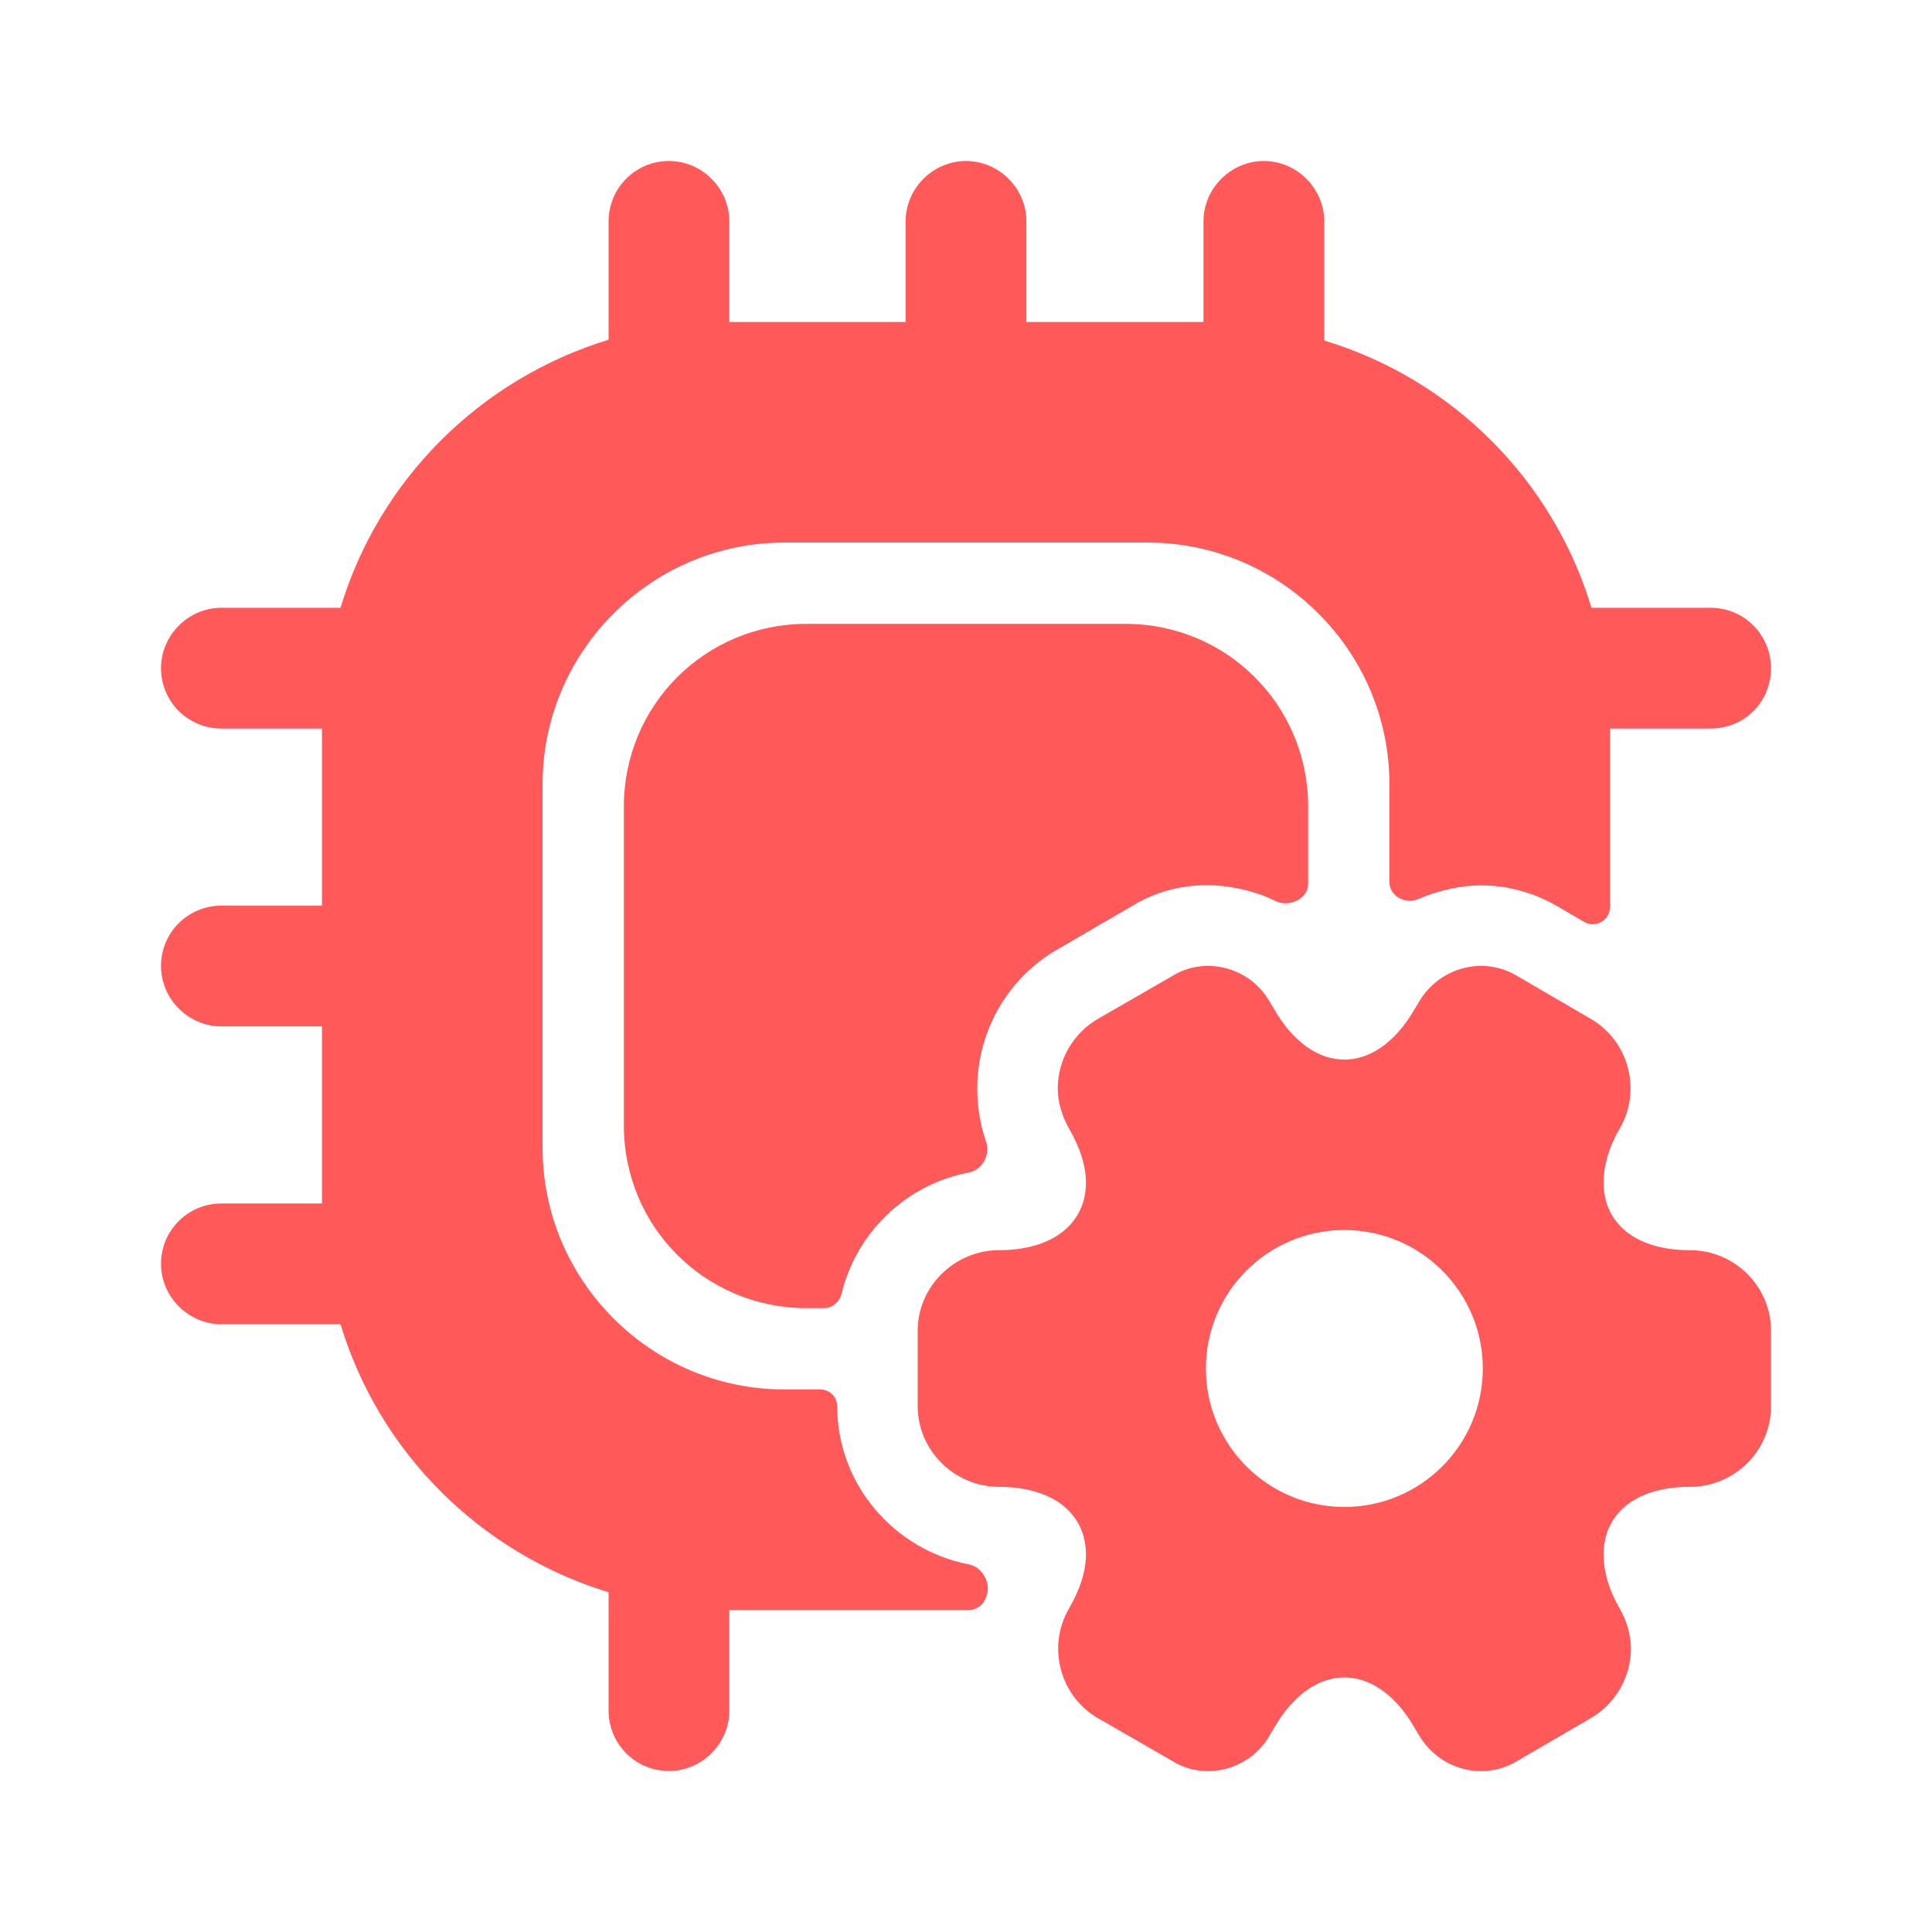<svg width="56" height="56" viewBox="0 0 56 56" fill="none" xmlns="http://www.w3.org/2000/svg">
<path d="M9.543 18.853C9.427 19.553 9.333 20.253 9.333 21C9.333 20.277 9.427 19.553 9.543 18.853ZM9.333 35C9.333 35.747 9.427 36.447 9.543 37.147C9.427 36.447 9.333 35.723 9.333 35ZM18.877 46.457C19.553 46.573 20.277 46.667 21 46.667C20.277 46.667 19.577 46.573 18.877 46.457ZM18.877 9.543C19.577 9.427 20.277 9.333 21 9.333C20.277 9.333 19.553 9.427 18.877 9.543ZM37.147 9.543C36.447 9.427 35.747 9.333 35 9.333C35.723 9.333 36.447 9.427 37.147 9.543ZM46.457 18.853C46.573 19.553 46.667 20.277 46.667 21C46.667 20.253 46.573 19.553 46.457 18.853Z" fill="#FF595A"/>
<path d="M51.333 19.367C51.333 20.347 50.563 21.117 49.583 21.117H46.667V26.288C46.667 26.675 46.248 26.915 45.914 26.72L45.15 26.273C44.147 25.69 42.98 25.503 41.86 25.807C41.6 25.869 41.349 25.955 41.109 26.06C40.738 26.222 40.273 25.974 40.273 25.57V22.727C40.273 18.877 37.123 15.727 33.273 15.727H22.727C18.877 15.727 15.727 18.877 15.727 22.727V33.273C15.727 37.123 18.877 40.273 22.727 40.273H23.777C24.047 40.273 24.267 40.493 24.267 40.763C24.267 43.026 25.917 44.926 28.083 45.344C28.469 45.419 28.729 45.875 28.599 46.245C28.592 46.265 28.585 46.284 28.578 46.303C28.506 46.516 28.311 46.667 28.087 46.667H21.14V49.583C21.14 50.54 20.347 51.333 19.39 51.333C18.41 51.333 17.64 50.54 17.64 49.583V46.153C13.907 45.01 10.99 42.093 9.87 38.383H6.417C5.46 38.383 4.667 37.59 4.667 36.633C4.667 35.653 5.46 34.883 6.417 34.883H9.333V29.75H6.417C5.46 29.75 4.667 28.957 4.667 28C4.667 27.02 5.46 26.25 6.417 26.25H9.333V21.117H6.417C5.46 21.117 4.667 20.347 4.667 19.367C4.667 18.41 5.46 17.617 6.417 17.617H9.87C10.99 13.907 13.907 10.99 17.64 9.847V6.417C17.64 5.46 18.41 4.667 19.39 4.667C20.347 4.667 21.14 5.46 21.14 6.417V9.333H26.25V6.417C26.25 5.46 27.043 4.667 28 4.667C28.957 4.667 29.75 5.46 29.75 6.417V9.333H34.883V6.417C34.883 5.46 35.677 4.667 36.633 4.667C37.59 4.667 38.383 5.46 38.383 6.417V9.87C42.093 10.99 45.01 13.907 46.13 17.617H49.583C50.563 17.617 51.333 18.41 51.333 19.367Z" fill="#FF595A"/>
<path d="M48.977 36.237C47.39 36.237 46.48 35.443 46.48 34.277C46.48 33.81 46.62 33.273 46.947 32.713C47.6 31.593 47.203 30.147 46.083 29.517L43.96 28.28C42.98 27.697 41.72 28.047 41.137 29.027L40.997 29.26C39.877 31.197 38.057 31.197 36.937 29.26L36.797 29.027C36.237 28.047 34.953 27.697 33.997 28.28L31.85 29.517C31.103 29.937 30.66 30.73 30.66 31.547C30.66 31.943 30.777 32.34 30.987 32.713C31.313 33.273 31.477 33.81 31.477 34.277C31.477 35.443 30.543 36.237 28.957 36.237C27.673 36.237 26.6 37.287 26.6 38.57V40.763C26.6 42.047 27.673 43.097 28.957 43.097C30.543 43.097 31.477 43.89 31.477 45.057C31.477 45.523 31.313 46.06 30.987 46.62C30.333 47.74 30.73 49.187 31.85 49.817L33.997 51.053C34.953 51.637 36.237 51.287 36.797 50.307L36.937 50.073C38.057 48.137 39.877 48.137 40.997 50.073L41.137 50.307C41.72 51.287 42.98 51.637 43.96 51.053L46.083 49.817C46.83 49.397 47.273 48.603 47.273 47.787C47.273 47.39 47.157 46.993 46.947 46.62C46.62 46.06 46.48 45.523 46.48 45.057C46.48 43.89 47.39 43.097 48.977 43.097C50.283 43.097 51.333 42.047 51.333 40.763V38.57C51.333 37.287 50.283 36.237 48.977 36.237ZM38.967 43.68C36.75 43.68 34.953 41.883 34.953 39.667C34.953 37.45 36.75 35.653 38.967 35.653C41.183 35.653 42.98 37.45 42.98 39.667C42.98 41.883 41.183 43.68 38.967 43.68Z" fill="#FF595A"/>
<path d="M37.917 23.38V25.618C37.917 26.058 37.359 26.312 36.966 26.115C36.699 25.981 36.416 25.878 36.12 25.807C34.953 25.503 33.787 25.667 32.83 26.25L30.707 27.487C29.237 28.303 28.327 29.867 28.327 31.547C28.327 32.066 28.407 32.595 28.586 33.108C28.714 33.474 28.464 33.913 28.083 33.985C26.272 34.328 24.824 35.716 24.395 37.492C24.337 37.733 24.129 37.917 23.88 37.917H23.38C20.44 37.917 18.083 35.56 18.083 32.62V23.38C18.083 20.44 20.44 18.083 23.38 18.083H32.62C35.56 18.083 37.917 20.44 37.917 23.38Z" fill="#FF595A"/>
</svg>
